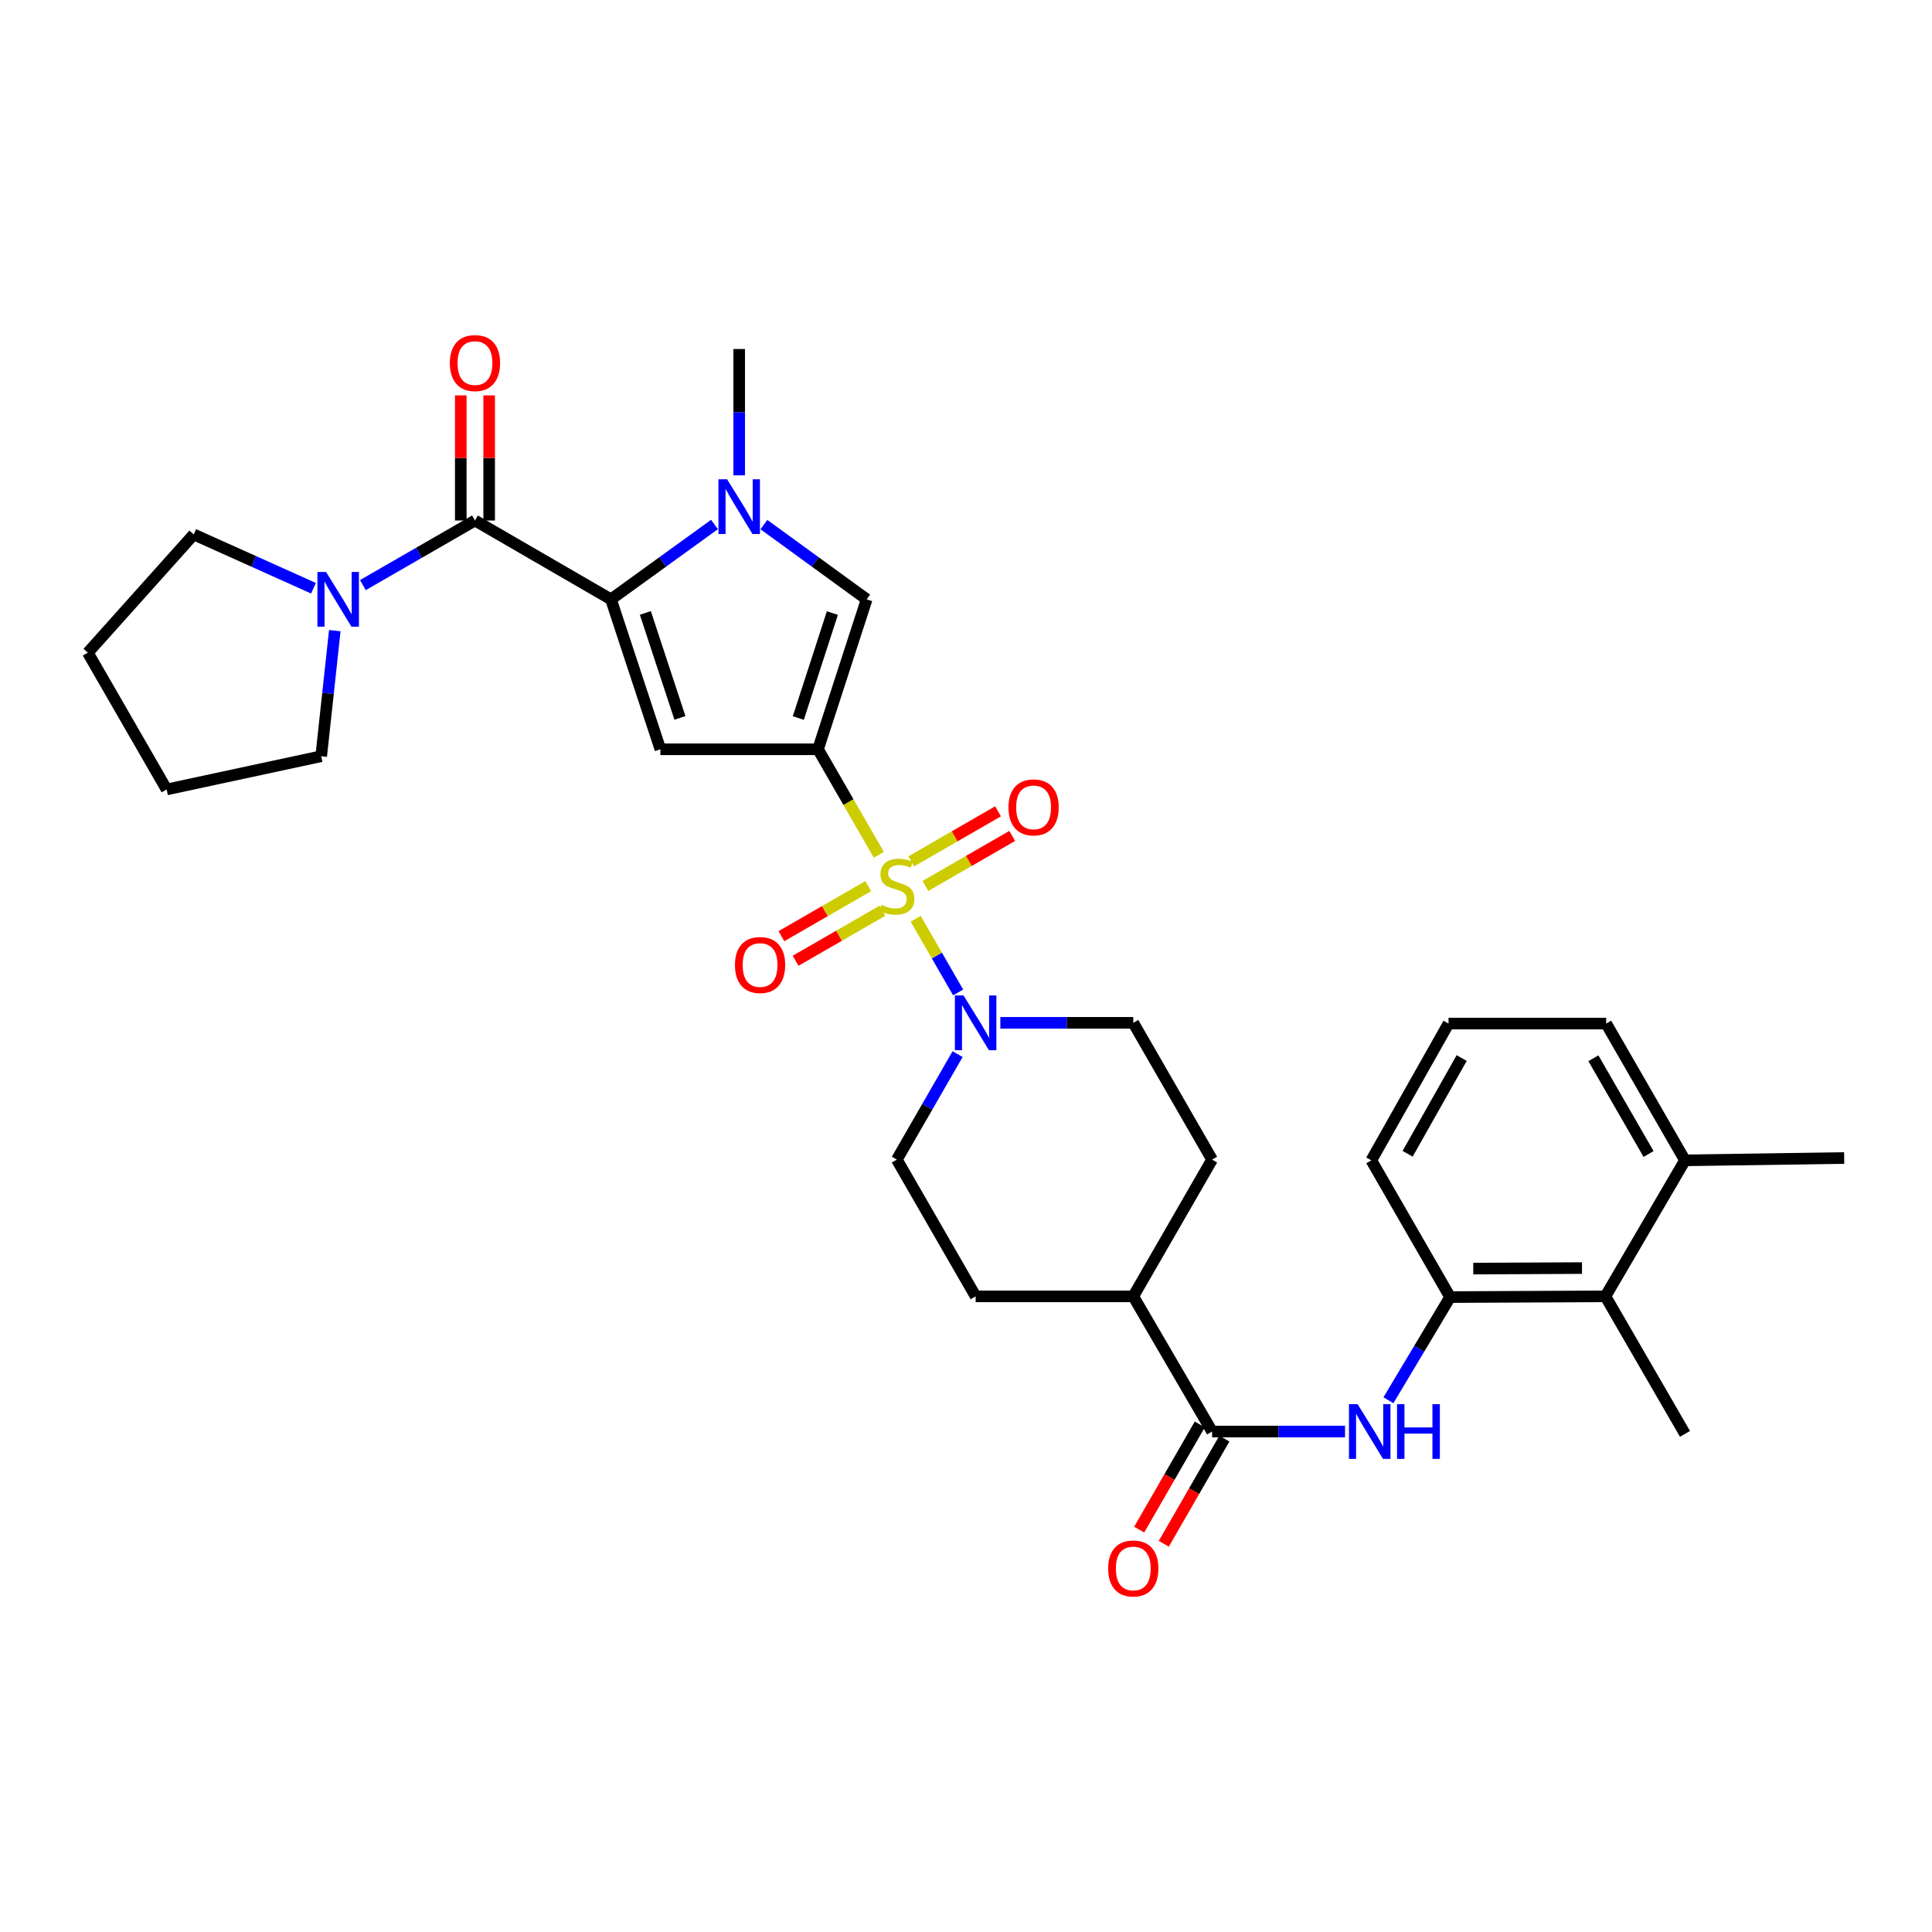<?xml version='1.0' encoding='iso-8859-1'?>
<svg version='1.1' baseProfile='full'
              xmlns='http://www.w3.org/2000/svg'
                      xmlns:rdkit='http://www.rdkit.org/xml'
                      xmlns:xlink='http://www.w3.org/1999/xlink'
                  xml:space='preserve'
width='1000px' height='1000px' viewBox='0 0 1000 1000'>
<!-- END OF HEADER -->
<rect style='opacity:1.0;fill:#FFFFFF;stroke:none' width='1000' height='1000' x='0' y='0'> </rect>
<path class='bond-0' d='M 454.886,442.45 L 439.146,415.141' style='fill:none;fill-rule:evenodd;stroke:#CCCC00;stroke-width:6px;stroke-linecap:butt;stroke-linejoin:miter;stroke-opacity:1' />
<path class='bond-0' d='M 439.146,415.141 L 423.406,387.831' style='fill:none;fill-rule:evenodd;stroke:#000000;stroke-width:6px;stroke-linecap:butt;stroke-linejoin:miter;stroke-opacity:1' />
<path class='bond-6' d='M 473.95,475.535 L 484.943,494.616' style='fill:none;fill-rule:evenodd;stroke:#CCCC00;stroke-width:6px;stroke-linecap:butt;stroke-linejoin:miter;stroke-opacity:1' />
<path class='bond-6' d='M 484.943,494.616 L 495.935,513.696' style='fill:none;fill-rule:evenodd;stroke:#0000FF;stroke-width:6px;stroke-linecap:butt;stroke-linejoin:miter;stroke-opacity:1' />
<path class='bond-11' d='M 478.992,458.568 L 501.461,445.618' style='fill:none;fill-rule:evenodd;stroke:#CCCC00;stroke-width:6px;stroke-linecap:butt;stroke-linejoin:miter;stroke-opacity:1' />
<path class='bond-11' d='M 501.461,445.618 L 523.93,432.668' style='fill:none;fill-rule:evenodd;stroke:#FF0000;stroke-width:6px;stroke-linecap:butt;stroke-linejoin:miter;stroke-opacity:1' />
<path class='bond-11' d='M 471.654,445.836 L 494.123,432.886' style='fill:none;fill-rule:evenodd;stroke:#CCCC00;stroke-width:6px;stroke-linecap:butt;stroke-linejoin:miter;stroke-opacity:1' />
<path class='bond-11' d='M 494.123,432.886 L 516.592,419.936' style='fill:none;fill-rule:evenodd;stroke:#FF0000;stroke-width:6px;stroke-linecap:butt;stroke-linejoin:miter;stroke-opacity:1' />
<path class='bond-12' d='M 449.41,458.656 L 426.937,471.607' style='fill:none;fill-rule:evenodd;stroke:#CCCC00;stroke-width:6px;stroke-linecap:butt;stroke-linejoin:miter;stroke-opacity:1' />
<path class='bond-12' d='M 426.937,471.607 L 404.464,484.558' style='fill:none;fill-rule:evenodd;stroke:#FF0000;stroke-width:6px;stroke-linecap:butt;stroke-linejoin:miter;stroke-opacity:1' />
<path class='bond-12' d='M 456.747,471.389 L 434.274,484.34' style='fill:none;fill-rule:evenodd;stroke:#CCCC00;stroke-width:6px;stroke-linecap:butt;stroke-linejoin:miter;stroke-opacity:1' />
<path class='bond-12' d='M 434.274,484.34 L 411.802,497.29' style='fill:none;fill-rule:evenodd;stroke:#FF0000;stroke-width:6px;stroke-linecap:butt;stroke-linejoin:miter;stroke-opacity:1' />
<path class='bond-2' d='M 423.406,387.831 L 341.815,387.831' style='fill:none;fill-rule:evenodd;stroke:#000000;stroke-width:6px;stroke-linecap:butt;stroke-linejoin:miter;stroke-opacity:1' />
<path class='bond-5' d='M 423.406,387.831 L 448.591,310.216' style='fill:none;fill-rule:evenodd;stroke:#000000;stroke-width:6px;stroke-linecap:butt;stroke-linejoin:miter;stroke-opacity:1' />
<path class='bond-5' d='M 413.206,371.653 L 430.836,317.323' style='fill:none;fill-rule:evenodd;stroke:#000000;stroke-width:6px;stroke-linecap:butt;stroke-linejoin:miter;stroke-opacity:1' />
<path class='bond-1' d='M 316.237,310.216 L 341.815,387.831' style='fill:none;fill-rule:evenodd;stroke:#000000;stroke-width:6px;stroke-linecap:butt;stroke-linejoin:miter;stroke-opacity:1' />
<path class='bond-1' d='M 334.031,317.259 L 351.935,371.589' style='fill:none;fill-rule:evenodd;stroke:#000000;stroke-width:6px;stroke-linecap:butt;stroke-linejoin:miter;stroke-opacity:1' />
<path class='bond-4' d='M 316.237,310.216 L 245.839,269.421' style='fill:none;fill-rule:evenodd;stroke:#000000;stroke-width:6px;stroke-linecap:butt;stroke-linejoin:miter;stroke-opacity:1' />
<path class='bond-33' d='M 316.237,310.216 L 343.03,290.848' style='fill:none;fill-rule:evenodd;stroke:#000000;stroke-width:6px;stroke-linecap:butt;stroke-linejoin:miter;stroke-opacity:1' />
<path class='bond-33' d='M 343.03,290.848 L 369.823,271.48' style='fill:none;fill-rule:evenodd;stroke:#0000FF;stroke-width:6px;stroke-linecap:butt;stroke-linejoin:miter;stroke-opacity:1' />
<path class='bond-3' d='M 395.39,271.53 L 421.991,290.873' style='fill:none;fill-rule:evenodd;stroke:#0000FF;stroke-width:6px;stroke-linecap:butt;stroke-linejoin:miter;stroke-opacity:1' />
<path class='bond-3' d='M 421.991,290.873 L 448.591,310.216' style='fill:none;fill-rule:evenodd;stroke:#000000;stroke-width:6px;stroke-linecap:butt;stroke-linejoin:miter;stroke-opacity:1' />
<path class='bond-22' d='M 382.61,246.037 L 382.61,213.341' style='fill:none;fill-rule:evenodd;stroke:#0000FF;stroke-width:6px;stroke-linecap:butt;stroke-linejoin:miter;stroke-opacity:1' />
<path class='bond-22' d='M 382.61,213.341 L 382.61,180.646' style='fill:none;fill-rule:evenodd;stroke:#000000;stroke-width:6px;stroke-linecap:butt;stroke-linejoin:miter;stroke-opacity:1' />
<path class='bond-9' d='M 245.839,269.421 L 216.832,286.136' style='fill:none;fill-rule:evenodd;stroke:#000000;stroke-width:6px;stroke-linecap:butt;stroke-linejoin:miter;stroke-opacity:1' />
<path class='bond-9' d='M 216.832,286.136 L 187.824,302.851' style='fill:none;fill-rule:evenodd;stroke:#0000FF;stroke-width:6px;stroke-linecap:butt;stroke-linejoin:miter;stroke-opacity:1' />
<path class='bond-15' d='M 253.187,269.421 L 253.187,237.033' style='fill:none;fill-rule:evenodd;stroke:#000000;stroke-width:6px;stroke-linecap:butt;stroke-linejoin:miter;stroke-opacity:1' />
<path class='bond-15' d='M 253.187,237.033 L 253.187,204.646' style='fill:none;fill-rule:evenodd;stroke:#FF0000;stroke-width:6px;stroke-linecap:butt;stroke-linejoin:miter;stroke-opacity:1' />
<path class='bond-15' d='M 238.492,269.421 L 238.492,237.033' style='fill:none;fill-rule:evenodd;stroke:#000000;stroke-width:6px;stroke-linecap:butt;stroke-linejoin:miter;stroke-opacity:1' />
<path class='bond-15' d='M 238.492,237.033 L 238.492,204.646' style='fill:none;fill-rule:evenodd;stroke:#FF0000;stroke-width:6px;stroke-linecap:butt;stroke-linejoin:miter;stroke-opacity:1' />
<path class='bond-16' d='M 495.654,545.613 L 479.927,572.911' style='fill:none;fill-rule:evenodd;stroke:#0000FF;stroke-width:6px;stroke-linecap:butt;stroke-linejoin:miter;stroke-opacity:1' />
<path class='bond-16' d='M 479.927,572.911 L 464.201,600.209' style='fill:none;fill-rule:evenodd;stroke:#000000;stroke-width:6px;stroke-linecap:butt;stroke-linejoin:miter;stroke-opacity:1' />
<path class='bond-17' d='M 517.768,529.411 L 552.173,529.411' style='fill:none;fill-rule:evenodd;stroke:#0000FF;stroke-width:6px;stroke-linecap:butt;stroke-linejoin:miter;stroke-opacity:1' />
<path class='bond-17' d='M 552.173,529.411 L 586.579,529.411' style='fill:none;fill-rule:evenodd;stroke:#000000;stroke-width:6px;stroke-linecap:butt;stroke-linejoin:miter;stroke-opacity:1' />
<path class='bond-7' d='M 627.374,740.956 L 586.579,670.99' style='fill:none;fill-rule:evenodd;stroke:#000000;stroke-width:6px;stroke-linecap:butt;stroke-linejoin:miter;stroke-opacity:1' />
<path class='bond-8' d='M 627.374,740.956 L 661.78,740.956' style='fill:none;fill-rule:evenodd;stroke:#000000;stroke-width:6px;stroke-linecap:butt;stroke-linejoin:miter;stroke-opacity:1' />
<path class='bond-8' d='M 661.78,740.956 L 696.185,740.956' style='fill:none;fill-rule:evenodd;stroke:#0000FF;stroke-width:6px;stroke-linecap:butt;stroke-linejoin:miter;stroke-opacity:1' />
<path class='bond-18' d='M 621.008,737.287 L 605.325,764.505' style='fill:none;fill-rule:evenodd;stroke:#000000;stroke-width:6px;stroke-linecap:butt;stroke-linejoin:miter;stroke-opacity:1' />
<path class='bond-18' d='M 605.325,764.505 L 589.641,791.722' style='fill:none;fill-rule:evenodd;stroke:#FF0000;stroke-width:6px;stroke-linecap:butt;stroke-linejoin:miter;stroke-opacity:1' />
<path class='bond-18' d='M 633.741,744.624 L 618.057,771.842' style='fill:none;fill-rule:evenodd;stroke:#000000;stroke-width:6px;stroke-linecap:butt;stroke-linejoin:miter;stroke-opacity:1' />
<path class='bond-18' d='M 618.057,771.842 L 602.374,799.059' style='fill:none;fill-rule:evenodd;stroke:#FF0000;stroke-width:6px;stroke-linecap:butt;stroke-linejoin:miter;stroke-opacity:1' />
<path class='bond-10' d='M 718.643,724.769 L 734.606,698.071' style='fill:none;fill-rule:evenodd;stroke:#0000FF;stroke-width:6px;stroke-linecap:butt;stroke-linejoin:miter;stroke-opacity:1' />
<path class='bond-10' d='M 734.606,698.071 L 750.569,671.374' style='fill:none;fill-rule:evenodd;stroke:#000000;stroke-width:6px;stroke-linecap:butt;stroke-linejoin:miter;stroke-opacity:1' />
<path class='bond-23' d='M 162.252,304.47 L 131.26,290.546' style='fill:none;fill-rule:evenodd;stroke:#0000FF;stroke-width:6px;stroke-linecap:butt;stroke-linejoin:miter;stroke-opacity:1' />
<path class='bond-23' d='M 131.26,290.546 L 100.267,276.622' style='fill:none;fill-rule:evenodd;stroke:#000000;stroke-width:6px;stroke-linecap:butt;stroke-linejoin:miter;stroke-opacity:1' />
<path class='bond-24' d='M 173.287,326.418 L 169.768,358.921' style='fill:none;fill-rule:evenodd;stroke:#0000FF;stroke-width:6px;stroke-linecap:butt;stroke-linejoin:miter;stroke-opacity:1' />
<path class='bond-24' d='M 169.768,358.921 L 166.249,391.423' style='fill:none;fill-rule:evenodd;stroke:#000000;stroke-width:6px;stroke-linecap:butt;stroke-linejoin:miter;stroke-opacity:1' />
<path class='bond-13' d='M 750.569,671.374 L 830.967,670.99' style='fill:none;fill-rule:evenodd;stroke:#000000;stroke-width:6px;stroke-linecap:butt;stroke-linejoin:miter;stroke-opacity:1' />
<path class='bond-13' d='M 762.558,656.621 L 818.837,656.353' style='fill:none;fill-rule:evenodd;stroke:#000000;stroke-width:6px;stroke-linecap:butt;stroke-linejoin:miter;stroke-opacity:1' />
<path class='bond-25' d='M 750.569,671.374 L 709.79,600.592' style='fill:none;fill-rule:evenodd;stroke:#000000;stroke-width:6px;stroke-linecap:butt;stroke-linejoin:miter;stroke-opacity:1' />
<path class='bond-19' d='M 830.967,670.99 L 872.146,600.592' style='fill:none;fill-rule:evenodd;stroke:#000000;stroke-width:6px;stroke-linecap:butt;stroke-linejoin:miter;stroke-opacity:1' />
<path class='bond-27' d='M 830.967,670.99 L 872.146,742.164' style='fill:none;fill-rule:evenodd;stroke:#000000;stroke-width:6px;stroke-linecap:butt;stroke-linejoin:miter;stroke-opacity:1' />
<path class='bond-14' d='M 586.579,670.99 L 627.374,600.209' style='fill:none;fill-rule:evenodd;stroke:#000000;stroke-width:6px;stroke-linecap:butt;stroke-linejoin:miter;stroke-opacity:1' />
<path class='bond-32' d='M 586.579,670.99 L 504.988,670.99' style='fill:none;fill-rule:evenodd;stroke:#000000;stroke-width:6px;stroke-linecap:butt;stroke-linejoin:miter;stroke-opacity:1' />
<path class='bond-20' d='M 464.201,600.209 L 504.988,670.99' style='fill:none;fill-rule:evenodd;stroke:#000000;stroke-width:6px;stroke-linecap:butt;stroke-linejoin:miter;stroke-opacity:1' />
<path class='bond-21' d='M 586.579,529.411 L 627.374,600.209' style='fill:none;fill-rule:evenodd;stroke:#000000;stroke-width:6px;stroke-linecap:butt;stroke-linejoin:miter;stroke-opacity:1' />
<path class='bond-29' d='M 872.146,600.592 L 954.545,599.384' style='fill:none;fill-rule:evenodd;stroke:#000000;stroke-width:6px;stroke-linecap:butt;stroke-linejoin:miter;stroke-opacity:1' />
<path class='bond-35' d='M 872.146,600.592 L 831.351,529.794' style='fill:none;fill-rule:evenodd;stroke:#000000;stroke-width:6px;stroke-linecap:butt;stroke-linejoin:miter;stroke-opacity:1' />
<path class='bond-35' d='M 853.295,597.31 L 824.738,547.751' style='fill:none;fill-rule:evenodd;stroke:#000000;stroke-width:6px;stroke-linecap:butt;stroke-linejoin:miter;stroke-opacity:1' />
<path class='bond-31' d='M 100.267,276.622 L 45.455,337.819' style='fill:none;fill-rule:evenodd;stroke:#000000;stroke-width:6px;stroke-linecap:butt;stroke-linejoin:miter;stroke-opacity:1' />
<path class='bond-30' d='M 166.249,391.423 L 86.25,408.617' style='fill:none;fill-rule:evenodd;stroke:#000000;stroke-width:6px;stroke-linecap:butt;stroke-linejoin:miter;stroke-opacity:1' />
<path class='bond-26' d='M 709.79,600.592 L 749.76,529.794' style='fill:none;fill-rule:evenodd;stroke:#000000;stroke-width:6px;stroke-linecap:butt;stroke-linejoin:miter;stroke-opacity:1' />
<path class='bond-26' d='M 728.582,597.197 L 756.561,547.639' style='fill:none;fill-rule:evenodd;stroke:#000000;stroke-width:6px;stroke-linecap:butt;stroke-linejoin:miter;stroke-opacity:1' />
<path class='bond-28' d='M 749.76,529.794 L 831.351,529.794' style='fill:none;fill-rule:evenodd;stroke:#000000;stroke-width:6px;stroke-linecap:butt;stroke-linejoin:miter;stroke-opacity:1' />
<path class='bond-34' d='M 86.25,408.617 L 45.455,337.819' style='fill:none;fill-rule:evenodd;stroke:#000000;stroke-width:6px;stroke-linecap:butt;stroke-linejoin:miter;stroke-opacity:1' />
<path  class='atom-0' d='M 456.201 468.333
Q 456.521 468.453, 457.841 469.013
Q 459.161 469.573, 460.601 469.933
Q 462.081 470.253, 463.521 470.253
Q 466.201 470.253, 467.761 468.973
Q 469.321 467.653, 469.321 465.373
Q 469.321 463.813, 468.521 462.853
Q 467.761 461.893, 466.561 461.373
Q 465.361 460.853, 463.361 460.253
Q 460.841 459.493, 459.321 458.773
Q 457.841 458.053, 456.761 456.533
Q 455.721 455.013, 455.721 452.453
Q 455.721 448.893, 458.121 446.693
Q 460.561 444.493, 465.361 444.493
Q 468.641 444.493, 472.361 446.053
L 471.441 449.133
Q 468.041 447.733, 465.481 447.733
Q 462.721 447.733, 461.201 448.893
Q 459.681 450.013, 459.721 451.973
Q 459.721 453.493, 460.481 454.413
Q 461.281 455.333, 462.401 455.853
Q 463.561 456.373, 465.481 456.973
Q 468.041 457.773, 469.561 458.573
Q 471.081 459.373, 472.161 461.013
Q 473.281 462.613, 473.281 465.373
Q 473.281 469.293, 470.641 471.413
Q 468.041 473.493, 463.681 473.493
Q 461.161 473.493, 459.241 472.933
Q 457.361 472.413, 455.121 471.493
L 456.201 468.333
' fill='#CCCC00'/>
<path  class='atom-4' d='M 376.35 248.077
L 385.63 263.077
Q 386.55 264.557, 388.03 267.237
Q 389.51 269.917, 389.59 270.077
L 389.59 248.077
L 393.35 248.077
L 393.35 276.397
L 389.47 276.397
L 379.51 259.997
Q 378.35 258.077, 377.11 255.877
Q 375.91 253.677, 375.55 252.997
L 375.55 276.397
L 371.87 276.397
L 371.87 248.077
L 376.35 248.077
' fill='#0000FF'/>
<path  class='atom-7' d='M 498.728 515.251
L 508.008 530.251
Q 508.928 531.731, 510.408 534.411
Q 511.888 537.091, 511.968 537.251
L 511.968 515.251
L 515.728 515.251
L 515.728 543.571
L 511.848 543.571
L 501.888 527.171
Q 500.728 525.251, 499.488 523.051
Q 498.288 520.851, 497.928 520.171
L 497.928 543.571
L 494.248 543.571
L 494.248 515.251
L 498.728 515.251
' fill='#0000FF'/>
<path  class='atom-9' d='M 702.705 726.796
L 711.985 741.796
Q 712.905 743.276, 714.385 745.956
Q 715.865 748.636, 715.945 748.796
L 715.945 726.796
L 719.705 726.796
L 719.705 755.116
L 715.825 755.116
L 705.865 738.716
Q 704.705 736.796, 703.465 734.596
Q 702.265 732.396, 701.905 731.716
L 701.905 755.116
L 698.225 755.116
L 698.225 726.796
L 702.705 726.796
' fill='#0000FF'/>
<path  class='atom-9' d='M 723.105 726.796
L 726.945 726.796
L 726.945 738.836
L 741.425 738.836
L 741.425 726.796
L 745.265 726.796
L 745.265 755.116
L 741.425 755.116
L 741.425 742.036
L 726.945 742.036
L 726.945 755.116
L 723.105 755.116
L 723.105 726.796
' fill='#0000FF'/>
<path  class='atom-10' d='M 168.781 296.056
L 178.061 311.056
Q 178.981 312.536, 180.461 315.216
Q 181.941 317.896, 182.021 318.056
L 182.021 296.056
L 185.781 296.056
L 185.781 324.376
L 181.901 324.376
L 171.941 307.976
Q 170.781 306.056, 169.541 303.856
Q 168.341 301.656, 167.981 300.976
L 167.981 324.376
L 164.301 324.376
L 164.301 296.056
L 168.781 296.056
' fill='#0000FF'/>
<path  class='atom-12' d='M 521.983 417.897
Q 521.983 411.097, 525.343 407.297
Q 528.703 403.497, 534.983 403.497
Q 541.263 403.497, 544.623 407.297
Q 547.983 411.097, 547.983 417.897
Q 547.983 424.777, 544.583 428.697
Q 541.183 432.577, 534.983 432.577
Q 528.743 432.577, 525.343 428.697
Q 521.983 424.817, 521.983 417.897
M 534.983 429.377
Q 539.303 429.377, 541.623 426.497
Q 543.983 423.577, 543.983 417.897
Q 543.983 412.337, 541.623 409.537
Q 539.303 406.697, 534.983 406.697
Q 530.663 406.697, 528.303 409.497
Q 525.983 412.297, 525.983 417.897
Q 525.983 423.617, 528.303 426.497
Q 530.663 429.377, 534.983 429.377
' fill='#FF0000'/>
<path  class='atom-13' d='M 380.411 499.488
Q 380.411 492.688, 383.771 488.888
Q 387.131 485.088, 393.411 485.088
Q 399.691 485.088, 403.051 488.888
Q 406.411 492.688, 406.411 499.488
Q 406.411 506.368, 403.011 510.288
Q 399.611 514.168, 393.411 514.168
Q 387.171 514.168, 383.771 510.288
Q 380.411 506.408, 380.411 499.488
M 393.411 510.968
Q 397.731 510.968, 400.051 508.088
Q 402.411 505.168, 402.411 499.488
Q 402.411 493.928, 400.051 491.128
Q 397.731 488.288, 393.411 488.288
Q 389.091 488.288, 386.731 491.088
Q 384.411 493.888, 384.411 499.488
Q 384.411 505.208, 386.731 508.088
Q 389.091 510.968, 393.411 510.968
' fill='#FF0000'/>
<path  class='atom-16' d='M 232.839 187.926
Q 232.839 181.126, 236.199 177.326
Q 239.559 173.526, 245.839 173.526
Q 252.119 173.526, 255.479 177.326
Q 258.839 181.126, 258.839 187.926
Q 258.839 194.806, 255.439 198.726
Q 252.039 202.606, 245.839 202.606
Q 239.599 202.606, 236.199 198.726
Q 232.839 194.846, 232.839 187.926
M 245.839 199.406
Q 250.159 199.406, 252.479 196.526
Q 254.839 193.606, 254.839 187.926
Q 254.839 182.366, 252.479 179.566
Q 250.159 176.726, 245.839 176.726
Q 241.519 176.726, 239.159 179.526
Q 236.839 182.326, 236.839 187.926
Q 236.839 193.646, 239.159 196.526
Q 241.519 199.406, 245.839 199.406
' fill='#FF0000'/>
<path  class='atom-19' d='M 573.579 811.834
Q 573.579 805.034, 576.939 801.234
Q 580.299 797.434, 586.579 797.434
Q 592.859 797.434, 596.219 801.234
Q 599.579 805.034, 599.579 811.834
Q 599.579 818.714, 596.179 822.634
Q 592.779 826.514, 586.579 826.514
Q 580.339 826.514, 576.939 822.634
Q 573.579 818.754, 573.579 811.834
M 586.579 823.314
Q 590.899 823.314, 593.219 820.434
Q 595.579 817.514, 595.579 811.834
Q 595.579 806.274, 593.219 803.474
Q 590.899 800.634, 586.579 800.634
Q 582.259 800.634, 579.899 803.434
Q 577.579 806.234, 577.579 811.834
Q 577.579 817.554, 579.899 820.434
Q 582.259 823.314, 586.579 823.314
' fill='#FF0000'/>
</svg>
